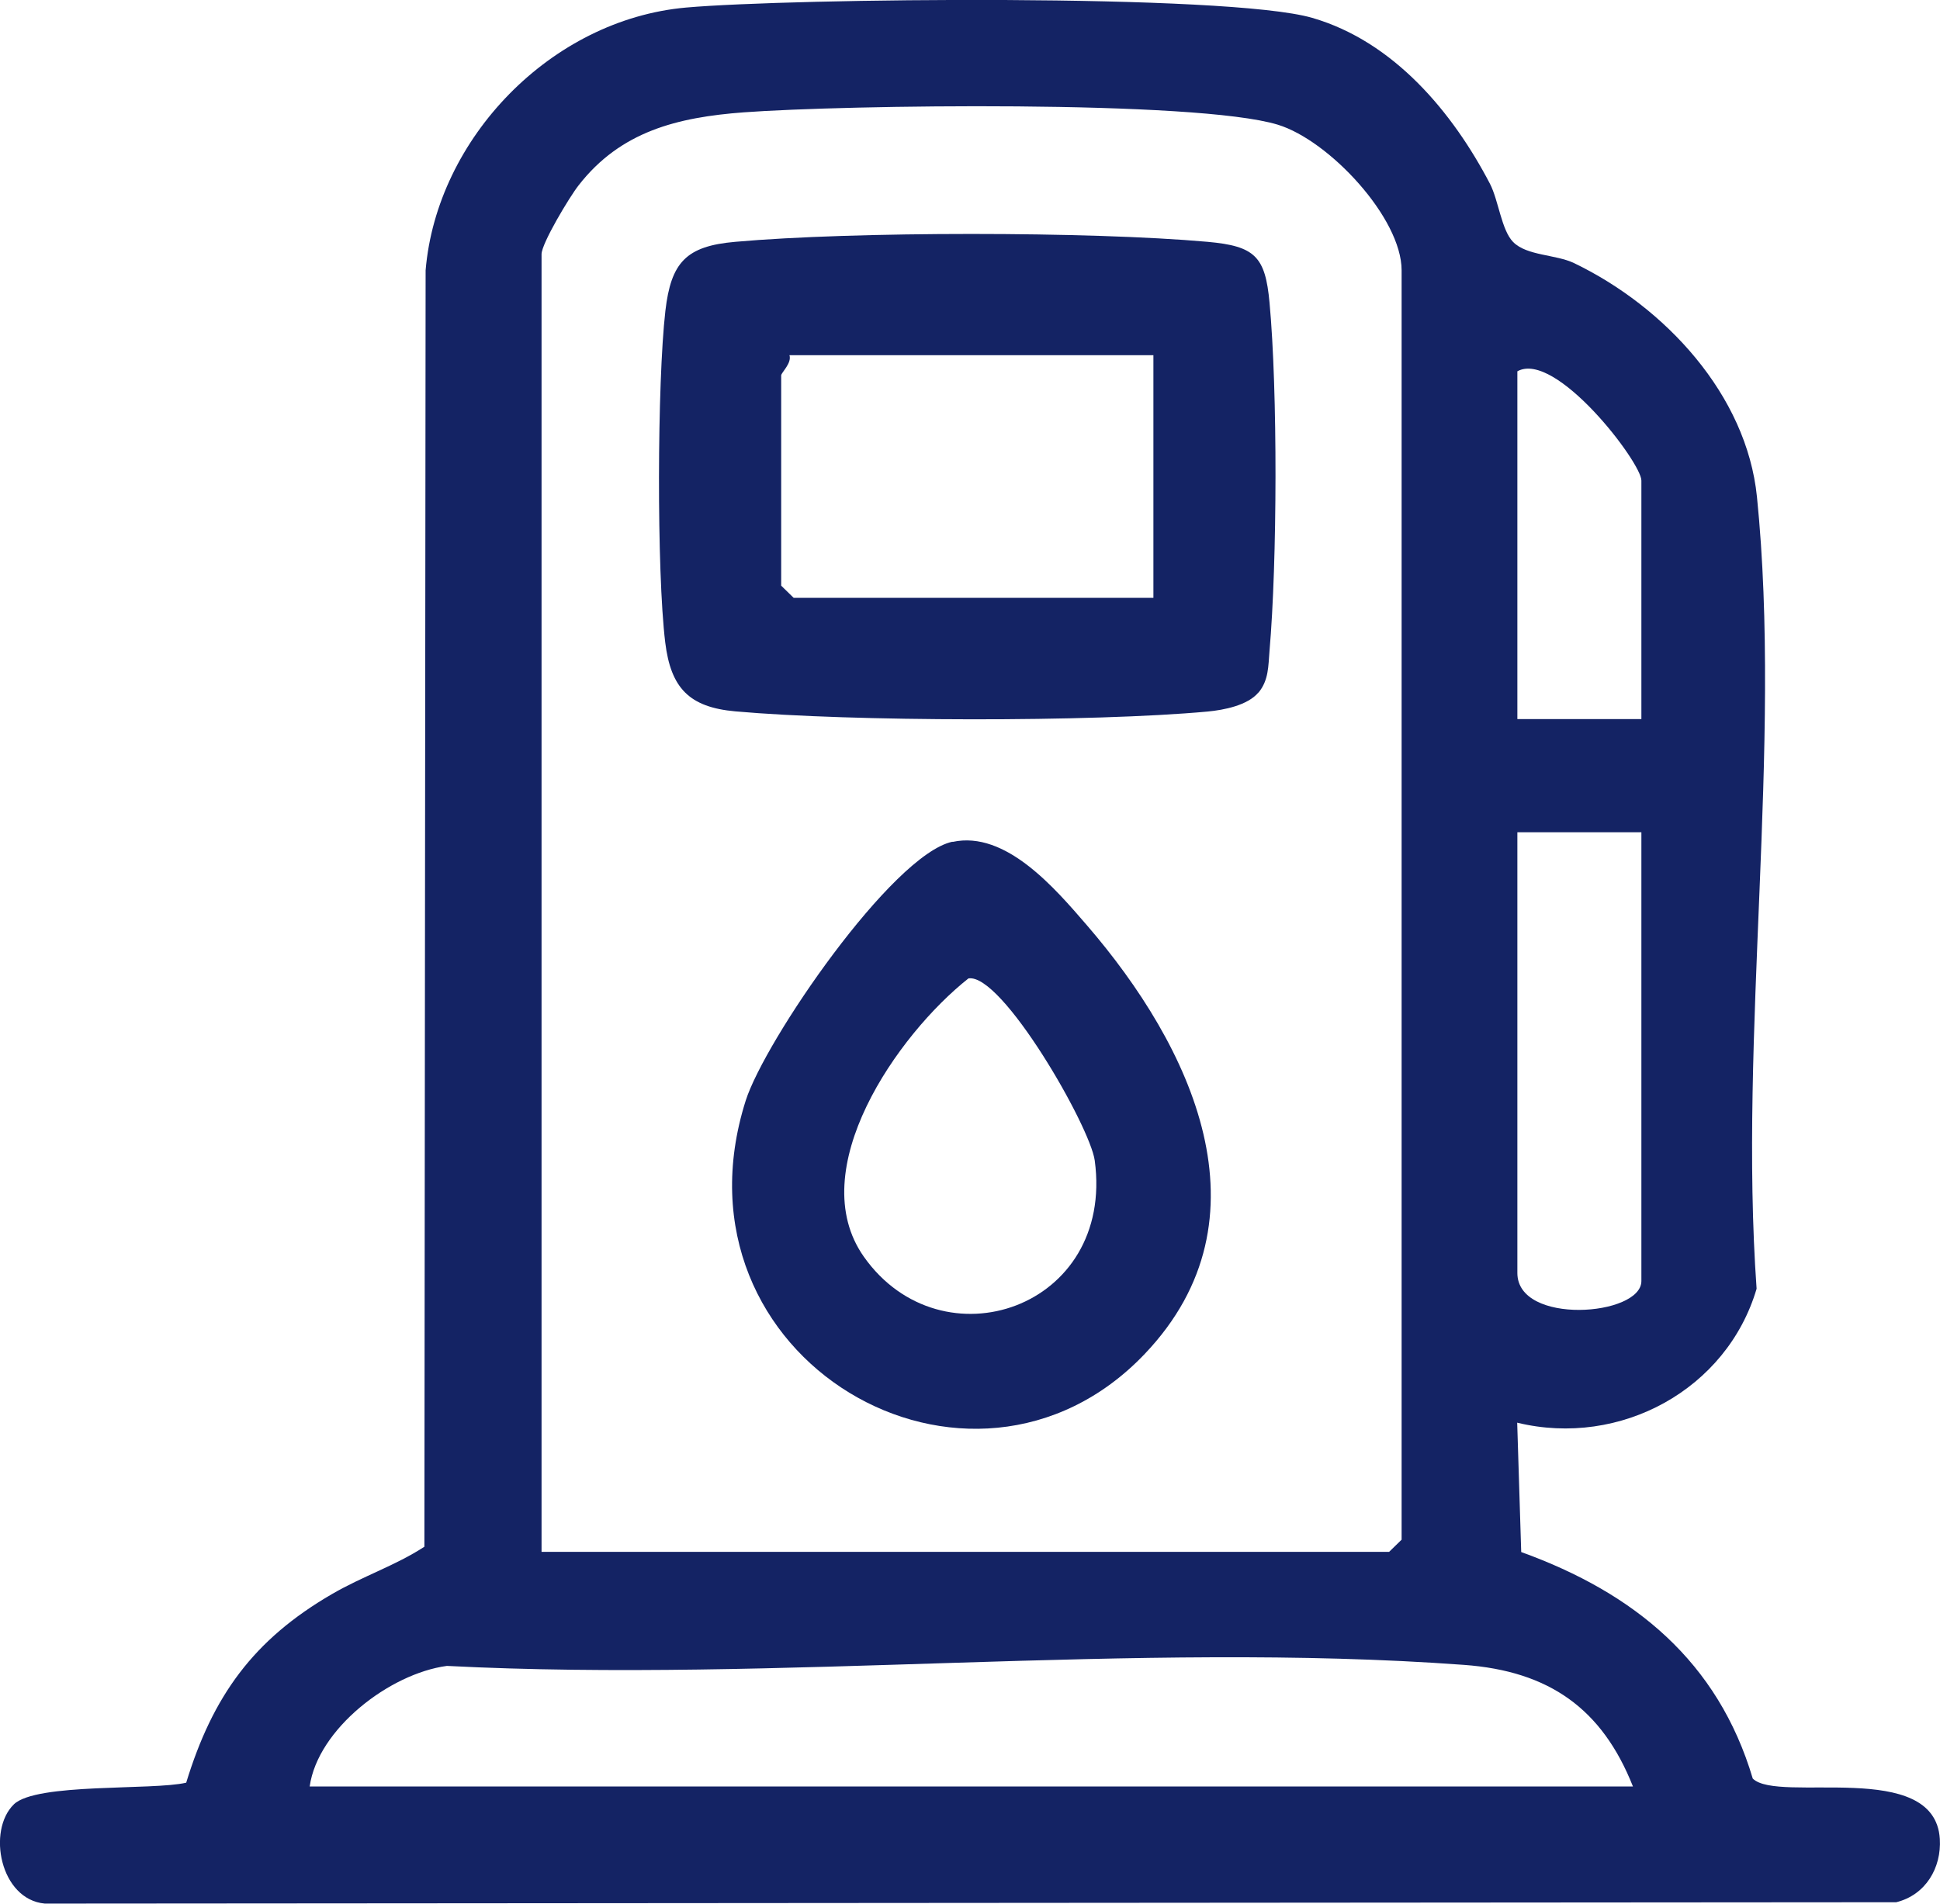 <?xml version="1.0" encoding="UTF-8"?>
<svg xmlns="http://www.w3.org/2000/svg" width="54" height="53" viewBox="0 0 54 53" fill="none">
  <g clip-path="url(#clip0_41_382)">
    <path d="M42.231 39.603L42.343 43.208C45.502 44.351 47.82 46.258 48.788 49.514C49.492 50.217 53.853 48.95 53.995 51.193C54.044 52.001 53.599 52.756 52.782 52.957L1.247 52.995C1.27323e-06 52.88 -0.362 50.959 0.386 50.232C1.007 49.629 4.249 49.849 5.183 49.629C5.921 47.219 7.046 45.651 9.246 44.375C10.112 43.873 11.006 43.586 11.813 43.06L11.847 7.526C12.155 3.858 15.334 0.545 19.099 0.21C22.027 -0.048 34.168 -0.186 36.525 0.497C38.803 1.157 40.441 3.137 41.473 5.116C41.713 5.58 41.791 6.402 42.118 6.737C42.5 7.124 43.307 7.081 43.815 7.325C46.353 8.549 48.617 10.992 48.905 13.832C49.609 20.774 48.392 28.817 48.895 35.878C48.069 38.68 45.101 40.301 42.236 39.608L42.231 39.603ZM15.069 43.203H38.666L39.014 42.864V7.526C39.014 6.067 36.994 3.906 35.566 3.471C33.288 2.778 23.484 2.921 20.707 3.127C18.849 3.266 17.275 3.658 16.106 5.159C15.847 5.489 15.074 6.78 15.074 7.076V43.208L15.069 43.203ZM45.688 20.019V13.378C45.688 12.876 43.297 9.744 42.236 10.337V20.019H45.688ZM45.688 23.17H42.236V35.439C42.236 36.902 45.688 36.643 45.688 35.663V23.17ZM45.453 49.734C44.597 47.573 43.126 46.522 40.745 46.349C31.625 45.68 21.646 46.851 12.439 46.378C10.84 46.593 8.845 48.138 8.62 49.734H45.453Z" fill="#142364"></path>
    <path d="M35.029 19.278C34.73 19.637 34.07 19.766 33.615 19.809C30.408 20.105 23.685 20.091 20.468 19.804C19.186 19.689 18.673 19.158 18.517 17.887C18.277 15.917 18.292 10.638 18.521 8.654C18.678 7.301 19.099 6.851 20.468 6.732C23.739 6.44 30.34 6.44 33.611 6.732C34.936 6.851 35.219 7.143 35.337 8.42C35.566 10.887 35.552 15.639 35.337 18.121C35.302 18.537 35.317 18.938 35.029 19.283V19.278ZM32.105 9.888H21.974C22.047 10.107 21.744 10.375 21.744 10.452V16.304L22.091 16.643H32.105V9.892V9.888Z" fill="#142364"></path>
    <path d="M26.516 23.438C27.993 23.117 29.366 24.729 30.256 25.761C33.156 29.122 35.459 33.909 31.87 37.686C27.029 42.782 18.477 37.839 20.756 30.643C21.284 28.979 24.829 23.796 26.511 23.433L26.516 23.438ZM26.956 27.239C24.976 28.807 22.345 32.579 24.047 34.989C26.213 38.054 31.029 36.428 30.472 32.307C30.34 31.351 27.885 27.081 26.956 27.239Z" fill="#142364"></path>
  </g>
  <defs>
    <clipPath id="clip0_41_382">
      <rect width="54" height="53" fill="white"></rect>
    </clipPath>
  </defs>
</svg>
